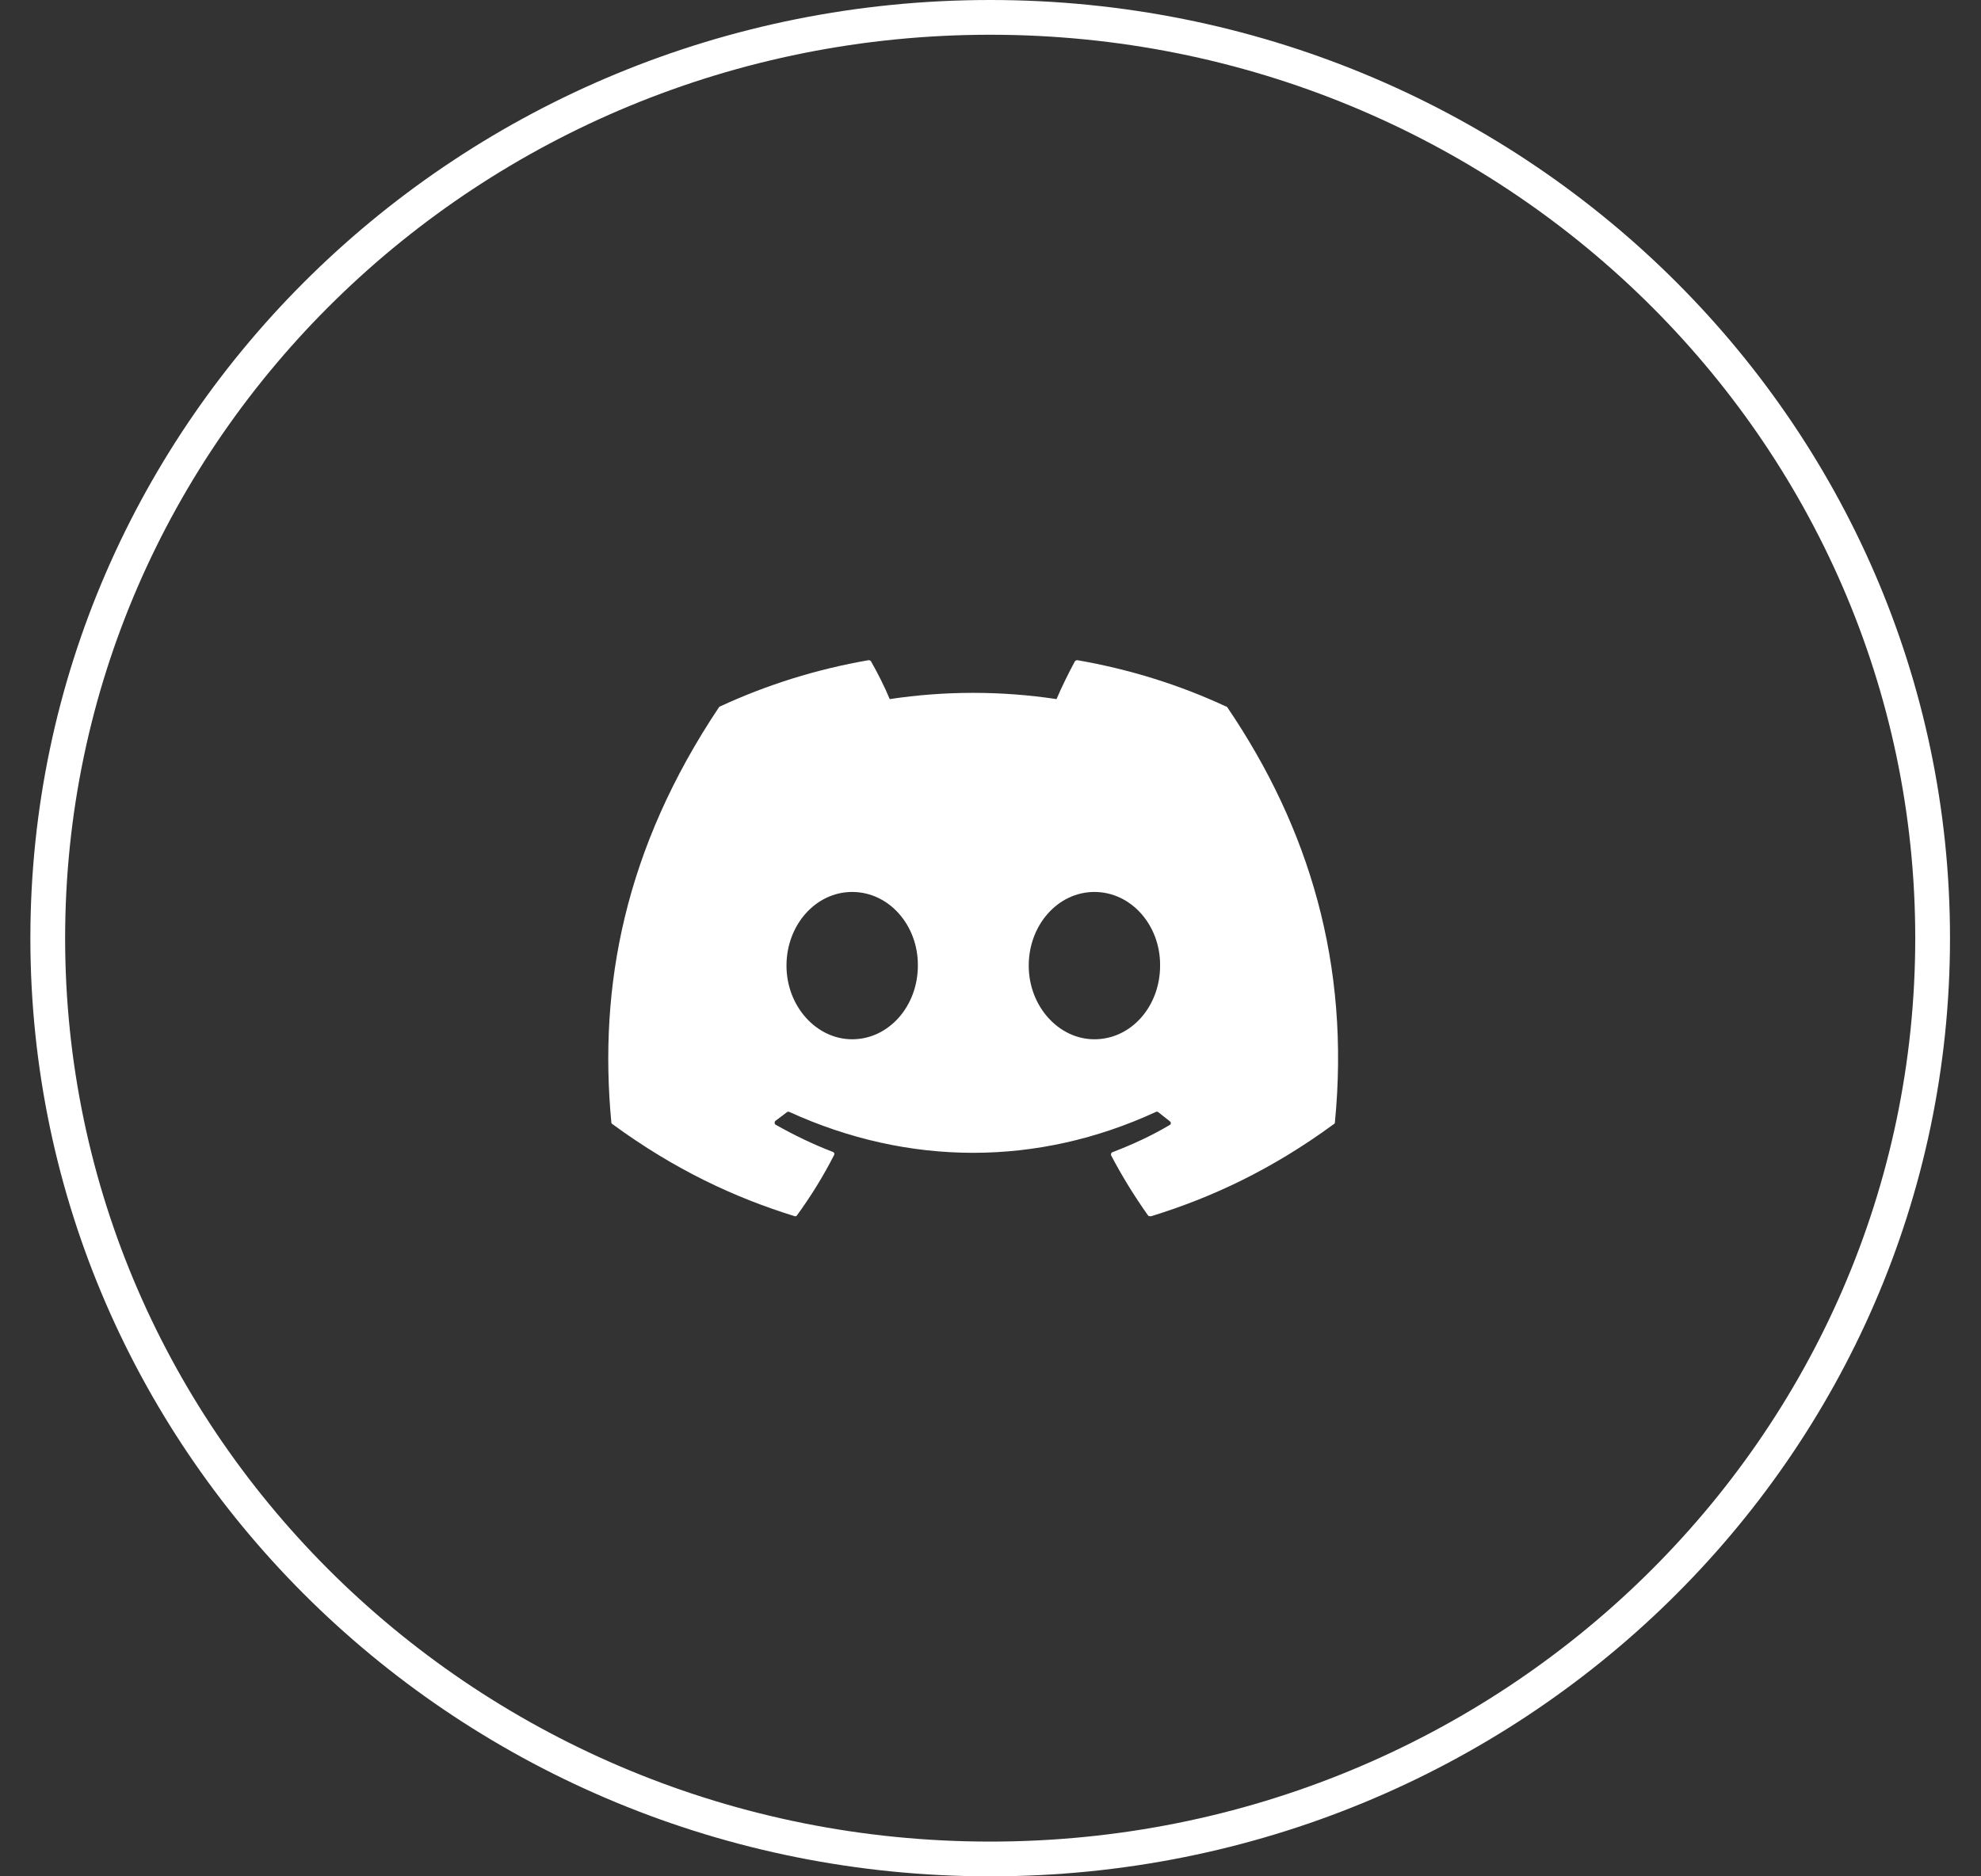 <svg width="57" height="54" viewBox="0 0 57 54" fill="none" xmlns="http://www.w3.org/2000/svg">
<rect x="0" y="0" width="57" height="54" fill="#333333" stroke="none"/>
<path d="M55.608 27C55.608 41.625 43.478 53.5 28.491 53.5C13.504 53.5 1.374 41.625 1.374 27C1.374 12.375 13.504 0.5 28.491 0.5C43.478 0.5 55.608 12.375 55.608 27Z" stroke="white"/>
<path d="M35.27 20.33C33.94 19.71 32.5 19.26 31 19C30.987 19 30.974 19.002 30.962 19.007C30.95 19.012 30.939 19.02 30.93 19.03C30.75 19.36 30.54 19.79 30.4 20.12C28.809 19.88 27.191 19.88 25.6 20.12C25.46 19.78 25.25 19.36 25.06 19.03C25.05 19.01 25.02 19 24.99 19C23.49 19.26 22.06 19.71 20.72 20.33C20.71 20.33 20.7 20.34 20.69 20.35C17.97 24.42 17.22 28.38 17.59 32.3C17.59 32.32 17.6 32.34 17.62 32.35C19.42 33.67 21.15 34.47 22.86 35C22.89 35.01 22.92 35 22.93 34.98C23.33 34.43 23.69 33.85 24 33.24C24.02 33.2 24 33.16 23.96 33.15C23.39 32.93 22.85 32.67 22.32 32.37C22.28 32.35 22.28 32.29 22.31 32.26C22.42 32.18 22.53 32.09 22.64 32.01C22.66 31.99 22.69 31.99 22.71 32C26.15 33.57 29.86 33.57 33.26 32C33.28 31.99 33.31 31.99 33.33 32.01C33.44 32.1 33.55 32.18 33.66 32.27C33.7 32.3 33.7 32.36 33.65 32.38C33.13 32.69 32.58 32.94 32.01 33.16C31.97 33.17 31.96 33.22 31.97 33.25C32.29 33.86 32.65 34.44 33.04 34.99C33.07 35 33.1 35.01 33.13 35C34.85 34.47 36.58 33.67 38.38 32.35C38.4 32.34 38.41 32.32 38.41 32.3C38.85 27.77 37.68 23.84 35.31 20.35C35.3 20.34 35.29 20.33 35.27 20.33ZM24.52 29.91C23.49 29.91 22.63 28.96 22.63 27.79C22.63 26.62 23.47 25.67 24.52 25.67C25.58 25.67 26.42 26.63 26.41 27.79C26.41 28.96 25.57 29.91 24.52 29.91ZM31.49 29.91C30.46 29.91 29.6 28.96 29.6 27.79C29.6 26.62 30.44 25.67 31.49 25.67C32.55 25.67 33.39 26.63 33.38 27.79C33.38 28.96 32.55 29.91 31.49 29.91Z" fill="white"/>
</svg>
